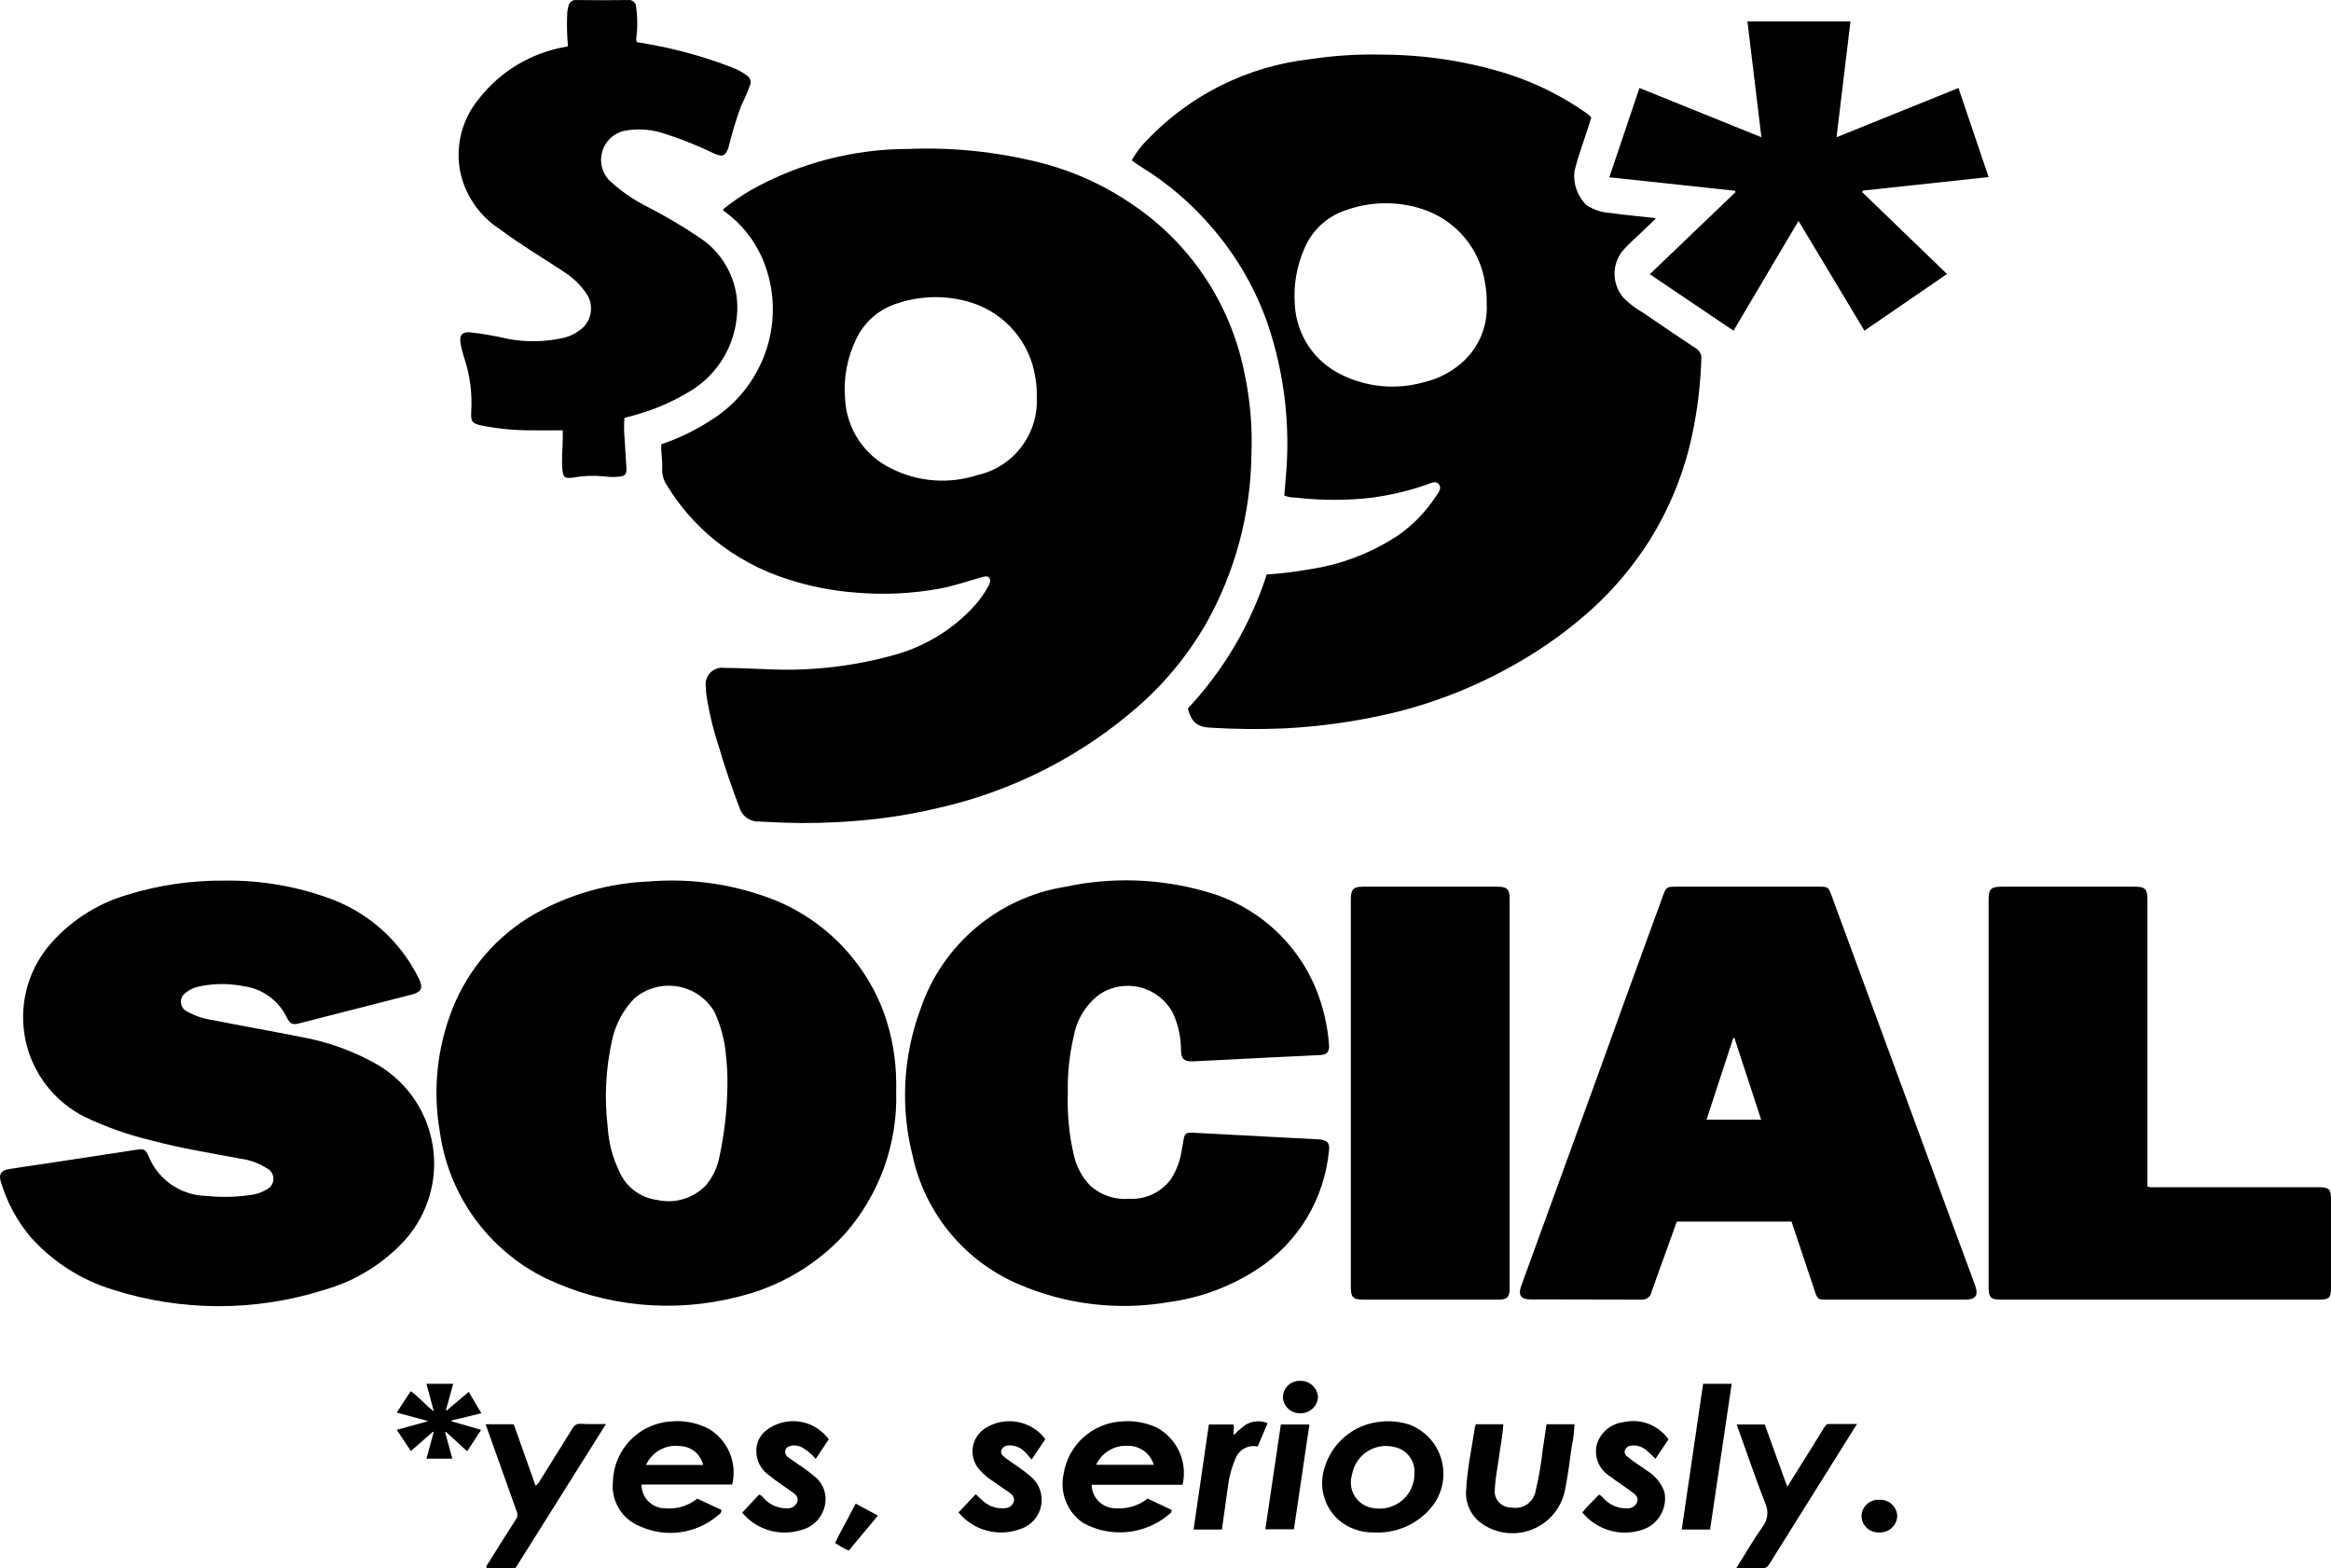 <?xml version="1.0" encoding="UTF-8"?>
<svg xmlns="http://www.w3.org/2000/svg" xmlns:xlink="http://www.w3.org/1999/xlink" width="103.616px" height="69.733px" viewBox="0 0 103.616 69.733" version="1.1">
  <title>logo copy</title>
  <g id="Page-1" stroke="none" stroke-width="1" fill="none" fill-rule="evenodd">
    <g id="logo-copy" fill="#000000" fill-rule="nonzero">
      <path d="M29.396,19.752 C30.167,19.493 30.903,19.136 31.586,18.692 C32.502,18.129 33.243,17.322 33.726,16.362 C34.508,14.834 34.563,13.035 33.876,11.462 C33.516,10.651 32.951,9.947 32.236,9.422 C32.196,9.392 32.156,9.382 32.136,9.312 C32.537,8.984 32.965,8.689 33.416,8.432 C35.541,7.249 37.933,6.626 40.366,6.622 C42.314,6.542 44.263,6.741 46.156,7.212 C47.635,7.577 49.037,8.203 50.296,9.062 C52.889,10.792 54.69,13.479 55.306,16.535 C55.572,17.753 55.679,19 55.626,20.245 C55.591,22.844 54.911,25.394 53.646,27.665 C52.846,29.068 51.819,30.329 50.606,31.395 C48.06,33.625 44.997,35.182 41.696,35.925 C40.499,36.21 39.282,36.4 38.056,36.495 C36.975,36.587 35.89,36.613 34.806,36.575 C34.446,36.565 34.096,36.535 33.736,36.525 C33.346,36.542 32.994,36.296 32.876,35.925 C32.536,35.025 32.216,34.105 31.946,33.175 C31.698,32.422 31.514,31.649 31.396,30.865 C31.386,30.765 31.376,30.655 31.376,30.555 C31.333,30.32 31.407,30.079 31.573,29.908 C31.74,29.737 31.98,29.658 32.216,29.695 C32.856,29.695 33.496,29.735 34.136,29.755 C36.059,29.846 37.984,29.623 39.836,29.095 C41.169,28.713 42.37,27.969 43.306,26.945 C43.551,26.675 43.762,26.376 43.936,26.055 C43.996,25.945 44.056,25.805 43.976,25.695 C43.896,25.585 43.746,25.635 43.626,25.665 C42.996,25.845 42.386,26.055 41.746,26.175 C40.519,26.396 39.268,26.454 38.026,26.345 C37.006,26.269 35.998,26.071 35.026,25.755 C33.827,25.379 32.71,24.778 31.736,23.985 C30.913,23.31 30.21,22.502 29.656,21.595 C29.498,21.367 29.42,21.092 29.436,20.815 C29.456,20.472 29.376,20.122 29.396,19.752 Z M46.086,17.662 C46.095,17.377 46.075,17.092 46.026,16.812 C45.803,15.248 44.709,13.948 43.206,13.462 C42.121,13.117 40.954,13.127 39.876,13.492 C39.072,13.742 38.411,14.319 38.056,15.082 C37.655,15.908 37.486,16.827 37.566,17.742 C37.632,19.056 38.405,20.231 39.586,20.812 C40.779,21.427 42.169,21.538 43.446,21.122 C45.051,20.766 46.166,19.305 46.086,17.662 L46.086,17.662 Z" id="Path_1"></path>
      <path d="M70.736,5.222 C70.496,6.032 70.186,6.802 69.986,7.612 C69.92,8.177 70.123,8.74 70.536,9.132 C70.86,9.337 71.232,9.454 71.616,9.472 C72.226,9.562 72.846,9.612 73.466,9.682 L73.606,9.712 L73.036,10.262 C72.756,10.532 72.466,10.782 72.206,11.062 C71.63,11.679 71.621,12.634 72.186,13.262 C72.44,13.511 72.726,13.726 73.036,13.902 C73.806,14.432 74.586,14.962 75.376,15.482 C75.551,15.579 75.65,15.773 75.626,15.972 C75.591,17.074 75.46,18.172 75.236,19.252 C74.884,20.962 74.226,22.595 73.296,24.072 C72.597,25.165 71.76,26.163 70.806,27.042 C69.76,27.989 68.613,28.817 67.386,29.512 C65.679,30.493 63.841,31.227 61.928,31.692 C60.352,32.067 58.745,32.298 57.128,32.382 C56.018,32.432 54.906,32.422 53.798,32.352 C53.218,32.322 52.968,32.112 52.798,31.502 C54.394,29.799 55.593,27.764 56.308,25.542 C56.941,25.501 57.572,25.424 58.198,25.312 C59.609,25.104 60.958,24.589 62.148,23.802 C62.799,23.347 63.359,22.774 63.798,22.112 C63.908,21.942 64.108,21.732 63.968,21.542 C63.818,21.332 63.568,21.502 63.378,21.562 C62.611,21.824 61.82,22.011 61.018,22.122 C59.878,22.257 58.727,22.257 57.588,22.122 C57.417,22.125 57.247,22.095 57.088,22.032 C57.118,21.762 57.128,21.482 57.158,21.202 C57.366,18.9 57.09,16.58 56.348,14.392 C55.813,12.859 54.999,11.439 53.948,10.202 C53.009,9.083 51.894,8.126 50.646,7.369 C50.536,7.299 50.426,7.219 50.306,7.129 C50.489,6.804 50.714,6.505 50.976,6.239 C52.9,4.214 55.479,2.935 58.256,2.629 C59.321,2.467 60.398,2.4 61.476,2.429 C63.348,2.437 65.208,2.723 66.996,3.279 C68.29,3.692 69.512,4.306 70.616,5.099 L70.736,5.222 Z M66.086,13.492 C66.093,13.194 66.069,12.895 66.016,12.602 C65.79,11.055 64.704,9.771 63.216,9.292 C62.104,8.931 60.904,8.953 59.806,9.352 C58.984,9.627 58.321,10.243 57.986,11.042 C57.64,11.824 57.492,12.679 57.556,13.532 C57.62,14.87 58.41,16.067 59.616,16.652 C60.757,17.221 62.07,17.343 63.296,16.992 C63.923,16.848 64.504,16.549 64.986,16.122 C65.738,15.462 66.144,14.491 66.086,13.492 L66.086,13.492 Z" id="Path_2"></path>
      <path d="M39.836,48.502 C39.912,50.844 39.089,53.127 37.536,54.882 C36.272,56.253 34.629,57.217 32.816,57.652 C29.954,58.391 26.924,58.101 24.256,56.832 C21.713,55.582 19.954,53.156 19.556,50.352 C19.228,48.499 19.422,46.591 20.116,44.842 C20.816,43.077 22.091,41.601 23.736,40.652 C25.288,39.768 27.03,39.267 28.816,39.192 C30.516,39.048 32.229,39.255 33.846,39.802 C36.37,40.62 38.379,42.552 39.296,45.042 C39.644,46.018 39.827,47.046 39.836,48.082 C39.846,48.222 39.836,48.362 39.836,48.502 Z M32.336,48.232 C32.341,47.814 32.321,47.397 32.276,46.982 C32.225,46.289 32.048,45.612 31.756,44.982 C31.402,44.382 30.8,43.969 30.113,43.856 C29.426,43.742 28.724,43.938 28.196,44.392 C27.697,44.906 27.354,45.551 27.206,46.252 C26.923,47.525 26.858,48.837 27.016,50.132 C27.056,50.798 27.226,51.45 27.516,52.052 C27.808,52.763 28.462,53.26 29.226,53.352 C30.007,53.524 30.821,53.278 31.376,52.702 C31.658,52.367 31.857,51.969 31.956,51.542 C32.197,50.454 32.325,49.345 32.336,48.231 L32.336,48.232 Z" id="Path_3"></path>
      <path d="M9.966,39.152 C11.618,39.127 13.26,39.416 14.806,40.002 C16.477,40.652 17.842,41.909 18.626,43.522 C18.816,43.912 18.736,44.102 18.326,44.212 L13.286,45.502 C13.006,45.572 12.896,45.522 12.766,45.272 C12.403,44.489 11.662,43.948 10.806,43.842 C10.154,43.714 9.484,43.72 8.836,43.862 C8.619,43.905 8.416,44.001 8.246,44.142 C8.106,44.241 8.03,44.406 8.044,44.577 C8.058,44.747 8.162,44.897 8.316,44.972 C8.666,45.166 9.049,45.295 9.446,45.352 C10.756,45.612 12.066,45.842 13.376,46.102 C14.59,46.318 15.758,46.744 16.826,47.362 C18.118,48.139 19.001,49.448 19.236,50.937 C19.472,52.427 19.036,53.944 18.046,55.082 C17.077,56.163 15.822,56.946 14.426,57.342 C11.358,58.319 8.061,58.315 4.996,57.332 C3.582,56.897 2.315,56.08 1.336,54.972 C0.741,54.255 0.299,53.425 0.036,52.532 C-0.064,52.212 0.046,52.042 0.376,51.982 C0.936,51.892 1.486,51.812 2.036,51.732 C3.396,51.522 4.746,51.322 6.106,51.112 C6.386,51.072 6.476,51.112 6.586,51.362 C7.006,52.44 8.038,53.156 9.196,53.172 C9.879,53.242 10.568,53.222 11.246,53.112 C11.454,53.075 11.654,53 11.836,52.892 C12.023,52.812 12.147,52.63 12.154,52.426 C12.16,52.223 12.048,52.034 11.866,51.942 C11.505,51.713 11.099,51.566 10.676,51.512 C9.356,51.262 8.026,51.052 6.726,50.702 C5.687,50.455 4.677,50.096 3.716,49.632 C2.388,48.947 1.439,47.7 1.132,46.238 C0.826,44.775 1.194,43.252 2.136,42.092 C3.047,40.998 4.261,40.198 5.626,39.792 C7.03,39.355 8.495,39.139 9.966,39.152 L9.966,39.152 Z" id="Path_4"></path>
      <path d="M47.466,48.618 C47.434,49.542 47.525,50.467 47.736,51.368 C47.852,51.881 48.108,52.352 48.476,52.728 C48.95,53.147 49.575,53.353 50.206,53.298 C50.926,53.336 51.618,53.009 52.046,52.428 C52.308,52.024 52.475,51.566 52.536,51.088 L52.586,50.828 C52.656,50.358 52.666,50.338 53.166,50.368 L58.466,50.648 L58.676,50.658 C58.996,50.698 59.116,50.828 59.076,51.138 C58.882,53.277 57.727,55.212 55.936,56.398 C54.744,57.186 53.391,57.695 51.976,57.888 C49.724,58.279 47.407,58.008 45.306,57.108 C42.89,56.085 41.122,53.952 40.566,51.388 C40.019,49.229 40.141,46.956 40.916,44.868 C41.882,42.001 44.358,39.907 47.346,39.428 C49.414,38.982 51.561,39.054 53.596,39.638 C55.82,40.245 57.635,41.853 58.506,43.988 C58.821,44.774 59.013,45.603 59.076,46.448 C59.106,46.758 58.976,46.898 58.676,46.908 C57.196,46.978 55.726,47.048 54.246,47.128 L53.016,47.188 C52.636,47.198 52.506,47.078 52.496,46.688 C52.497,46.118 52.374,45.555 52.136,45.038 C51.836,44.471 51.311,44.058 50.69,43.899 C50.069,43.741 49.41,43.853 48.876,44.208 C48.28,44.654 47.874,45.307 47.736,46.038 C47.536,46.883 47.446,47.75 47.466,48.618 L47.466,48.618 Z" id="Path_5"></path>
      <path d="M79.636,54.312 L74.536,54.312 L74.036,55.702 C73.826,56.282 73.616,56.852 73.416,57.432 C73.377,57.65 73.177,57.803 72.956,57.782 C71.306,57.772 69.656,57.782 68.016,57.772 C67.606,57.772 67.476,57.572 67.616,57.182 C68.716,54.162 69.812,51.145 70.906,48.132 C71.906,45.352 72.912,42.579 73.926,39.812 C74.056,39.452 74.096,39.422 74.466,39.422 L80.876,39.422 C81.246,39.422 81.276,39.442 81.406,39.792 C83.266,44.852 85.129,49.915 86.996,54.982 C87.266,55.702 87.536,56.432 87.796,57.152 C87.956,57.592 87.826,57.782 87.356,57.782 L81.186,57.782 C80.806,57.782 80.786,57.762 80.666,57.392 L79.636,54.312 Z M78.286,49.782 L77.096,46.142 L77.046,46.152 L75.856,49.782 L78.286,49.782 Z" id="Path_6"></path>
      <path d="M95.456,52.752 C95.555,52.785 95.661,52.796 95.766,52.782 L103.036,52.782 C103.536,52.782 103.616,52.862 103.616,53.352 L103.616,57.232 C103.616,57.702 103.546,57.782 103.076,57.782 L88.946,57.782 C88.486,57.782 88.396,57.682 88.396,57.222 L88.396,39.982 C88.396,39.532 88.506,39.422 88.966,39.422 L94.896,39.422 C95.356,39.422 95.456,39.532 95.456,39.992 L95.456,52.752 L95.456,52.752 Z" id="Path_7"></path>
      <path d="M25.246,2.052 C25.201,1.553 25.191,1.052 25.216,0.552 C25.226,0.447 25.246,0.343 25.276,0.242 C25.314,0.089 25.458,-0.013 25.616,0.002 C26.386,0.012 27.166,0.012 27.936,0.002 C28.021,-0.008 28.107,0.019 28.172,0.077 C28.237,0.134 28.274,0.216 28.276,0.302 C28.337,0.726 28.344,1.156 28.296,1.582 C28.274,1.678 28.277,1.778 28.306,1.872 C28.696,1.942 29.076,2.002 29.456,2.082 C30.501,2.304 31.528,2.609 32.526,2.992 C32.769,3.081 32.998,3.206 33.206,3.362 C33.341,3.45 33.399,3.619 33.346,3.772 C33.229,4.089 33.095,4.399 32.946,4.702 C32.724,5.304 32.537,5.918 32.386,6.542 C32.256,6.932 32.136,6.992 31.756,6.832 C30.966,6.448 30.146,6.127 29.306,5.872 C28.79,5.736 28.249,5.718 27.726,5.822 C27.271,5.933 26.909,6.276 26.774,6.724 C26.638,7.171 26.749,7.657 27.066,8.002 C27.564,8.469 28.126,8.863 28.736,9.172 C29.542,9.585 30.324,10.046 31.076,10.552 C32.277,11.327 32.927,12.723 32.746,14.142 C32.602,15.511 31.815,16.729 30.626,17.422 C29.787,17.927 28.877,18.301 27.926,18.532 L27.756,18.582 C27.734,18.898 27.737,19.216 27.766,19.532 C27.786,19.962 27.826,20.392 27.846,20.812 C27.856,21.082 27.786,21.172 27.516,21.192 C27.303,21.214 27.088,21.21 26.876,21.182 C26.416,21.134 25.951,21.15 25.496,21.232 C25.096,21.282 25.026,21.232 24.996,20.832 C24.956,20.372 25.016,19.912 25.016,19.442 L25.016,19.132 C24.556,19.132 24.116,19.142 23.666,19.132 C22.91,19.137 22.157,19.067 21.416,18.922 C20.976,18.822 20.926,18.752 20.946,18.302 C20.997,17.503 20.895,16.702 20.646,15.942 C20.566,15.704 20.505,15.46 20.466,15.212 C20.426,14.892 20.546,14.762 20.866,14.772 C21.451,14.837 22.032,14.937 22.606,15.072 C23.367,15.21 24.147,15.204 24.906,15.052 C25.287,14.989 25.642,14.815 25.926,14.552 C26.308,14.17 26.382,13.576 26.106,13.112 C25.833,12.691 25.471,12.336 25.046,12.072 C24.096,11.442 23.116,10.862 22.206,10.182 C21.275,9.577 20.634,8.614 20.436,7.522 C20.254,6.4 20.567,5.254 21.296,4.382 C22.249,3.164 23.621,2.344 25.146,2.082 L25.246,2.052 Z" id="Path_8"></path>
      <path d="M67.106,48.602 L67.106,57.372 C67.086,57.662 66.986,57.762 66.686,57.782 L60.646,57.782 C60.126,57.782 60.046,57.692 60.046,57.172 L60.046,39.932 C60.056,39.542 60.176,39.422 60.566,39.422 L66.576,39.422 C66.986,39.422 67.106,39.542 67.106,39.942 L67.106,48.602 Z" id="Path_9"></path>
      <polygon id="Path_10" points="82.876 14.702 79.946 9.822 77.056 14.702 73.336 12.192 77.146 8.542 77.126 8.482 71.536 7.882 72.876 3.912 78.296 6.102 77.676 0.952 82.256 0.952 81.636 6.102 87.056 3.912 88.396 7.872 82.816 8.472 82.776 8.542 86.546 12.182"></polygon>
      <path d="M52.566,66.012 L48.526,66.012 C48.534,66.596 49.012,67.063 49.596,67.058 C50.106,67.096 50.612,66.942 51.016,66.628 L52.076,67.128 C52.096,67.238 52.026,67.278 51.976,67.318 C50.906,68.235 49.378,68.39 48.146,67.708 C47.445,67.231 47.101,66.378 47.276,65.548 C47.47,64.26 48.536,63.282 49.836,63.198 C50.362,63.149 50.892,63.235 51.376,63.448 C52.315,63.927 52.806,64.985 52.566,66.012 Z M48.726,65.122 L51.286,65.122 C51.134,64.615 50.664,64.272 50.136,64.282 C49.537,64.244 48.977,64.578 48.726,65.122 L48.726,65.122 Z" id="Path_11"></path>
      <path d="M32.546,66.002 L28.516,66.002 C28.511,66.581 28.977,67.054 29.556,67.059 C30.073,67.109 30.59,66.955 30.996,66.629 L32.066,67.129 C32.076,67.269 31.986,67.319 31.906,67.379 C30.937,68.201 29.578,68.385 28.426,67.849 C27.634,67.526 27.153,66.718 27.246,65.869 C27.284,64.456 28.386,63.302 29.796,63.199 C30.381,63.138 30.972,63.249 31.496,63.519 C32.356,64.023 32.783,65.033 32.546,66.002 L32.546,66.002 Z M28.716,65.132 L31.256,65.132 C31.144,64.646 30.714,64.299 30.216,64.292 C29.585,64.212 28.977,64.553 28.716,65.132 L28.716,65.132 Z" id="Path_12"></path>
      <path d="M61.075,68.132 C60.492,68.146 59.925,67.943 59.485,67.562 C58.85,66.98 58.612,66.082 58.875,65.262 C59.203,64.147 60.169,63.338 61.325,63.212 C61.775,63.155 62.233,63.2 62.665,63.342 C63.389,63.622 63.928,64.244 64.102,65.001 C64.277,65.758 64.064,66.553 63.535,67.122 C62.909,67.813 62.005,68.184 61.075,68.132 L61.075,68.132 Z M62.875,65.492 C62.908,64.934 62.523,64.438 61.975,64.332 C61.558,64.229 61.117,64.305 60.759,64.543 C60.402,64.781 60.161,65.158 60.095,65.582 C59.997,65.908 60.048,66.26 60.236,66.544 C60.423,66.828 60.727,67.014 61.065,67.052 C61.52,67.13 61.987,67.001 62.338,66.699 C62.688,66.397 62.885,65.954 62.875,65.492 Z" id="Path_13"></path>
      <path d="M77.176,69.722 C77.586,69.082 77.936,68.462 78.346,67.882 C78.582,67.583 78.629,67.176 78.466,66.832 C78.016,65.682 77.626,64.512 77.196,63.332 L78.446,63.332 L79.446,66.102 L80.566,64.312 L81.096,63.452 C81.146,63.382 81.176,63.312 81.276,63.312 L82.546,63.312 L81.986,64.202 C80.876,65.982 79.756,67.762 78.646,69.542 C78.578,69.67 78.44,69.745 78.296,69.732 C77.946,69.722 77.586,69.722 77.176,69.722 Z" id="Path_14"></path>
      <path d="M21.586,63.322 L22.836,63.322 L23.806,66.052 C23.893,65.996 23.962,65.916 24.006,65.822 L25.446,63.512 C25.505,63.374 25.646,63.29 25.796,63.302 C26.156,63.322 26.506,63.312 26.936,63.312 L22.916,69.712 L21.626,69.712 C21.606,69.592 21.696,69.522 21.746,69.432 C22.136,68.802 22.526,68.182 22.926,67.562 C23.01,67.445 23.021,67.29 22.956,67.162 C22.536,65.982 22.106,64.792 21.686,63.602 L21.586,63.322 Z" id="Path_15"></path>
      <path d="M68.745,63.322 L69.985,63.322 C69.976,63.655 69.936,63.986 69.865,64.312 C69.765,64.982 69.695,65.672 69.545,66.342 C69.356,67.13 68.78,67.767 68.015,68.034 C67.25,68.302 66.402,68.161 65.765,67.662 C65.338,67.307 65.117,66.763 65.175,66.212 C65.225,65.272 65.425,64.362 65.565,63.432 L65.605,63.322 L66.825,63.322 C66.798,63.684 66.752,64.045 66.685,64.402 C66.615,65.012 66.475,65.612 66.445,66.222 C66.421,66.43 66.489,66.638 66.632,66.791 C66.774,66.945 66.975,67.029 67.185,67.022 C67.43,67.073 67.685,67.02 67.889,66.876 C68.094,66.732 68.23,66.51 68.265,66.262 C68.407,65.666 68.511,65.061 68.575,64.452 C68.635,64.082 68.685,63.712 68.745,63.322 Z" id="Path_16"></path>
      <path d="M36.84,63.992 L36.26,64.862 C36.105,64.678 35.923,64.52 35.72,64.392 C35.564,64.287 35.375,64.244 35.19,64.272 C35.06,64.302 34.94,64.342 34.91,64.482 C34.883,64.608 34.939,64.736 35.05,64.802 C35.2,64.912 35.35,65.012 35.51,65.122 C35.74,65.271 35.961,65.434 36.17,65.612 C36.592,65.92 36.786,66.454 36.66,66.962 C36.54,67.483 36.138,67.892 35.62,68.022 C34.668,68.324 33.628,68.02 32.99,67.252 L33.74,66.452 C33.87,66.482 33.92,66.582 33.99,66.652 C34.255,66.922 34.621,67.07 35,67.062 C35.194,67.072 35.372,66.954 35.44,66.772 C35.51,66.582 35.38,66.452 35.24,66.352 C34.89,66.102 34.53,65.872 34.2,65.602 C33.822,65.348 33.602,64.917 33.62,64.462 C33.629,64.121 33.79,63.802 34.06,63.592 C34.478,63.269 35.01,63.129 35.534,63.204 C36.058,63.279 36.529,63.564 36.84,63.992 L36.84,63.992 Z" id="Path_17"></path>
      <path d="M74.166,63.992 L73.586,64.862 C73.48,64.744 73.366,64.634 73.246,64.532 C73.047,64.331 72.766,64.234 72.486,64.272 C72.367,64.289 72.268,64.37 72.226,64.482 C72.199,64.597 72.252,64.716 72.356,64.772 C72.626,65.012 72.926,65.172 73.206,65.382 C73.568,65.599 73.843,65.935 73.986,66.332 C74.132,67.059 73.711,67.782 73.006,68.012 C72.042,68.336 70.979,68.029 70.336,67.242 C70.556,66.962 70.826,66.722 71.076,66.452 C71.196,66.492 71.246,66.592 71.326,66.662 C71.592,66.929 71.958,67.074 72.336,67.062 C72.529,67.07 72.707,66.953 72.776,66.772 C72.846,66.582 72.706,66.452 72.566,66.352 C72.236,66.102 71.886,65.882 71.546,65.622 C71.068,65.322 70.841,64.747 70.986,64.202 C71.151,63.677 71.609,63.297 72.156,63.232 C72.918,63.05 73.714,63.351 74.166,63.992 L74.166,63.992 Z" id="Path_18"></path>
      <path d="M46.466,63.982 L45.856,64.892 C45.746,64.772 45.676,64.662 45.576,64.572 C45.388,64.362 45.116,64.249 44.836,64.262 C44.699,64.26 44.574,64.339 44.516,64.462 C44.456,64.622 44.566,64.722 44.676,64.802 C44.836,64.932 45.026,65.052 45.196,65.172 C45.411,65.317 45.618,65.473 45.816,65.642 C46.194,65.957 46.373,66.452 46.281,66.936 C46.19,67.42 45.843,67.817 45.376,67.972 C44.391,68.349 43.276,68.055 42.606,67.242 L43.376,66.432 C43.496,66.542 43.596,66.652 43.706,66.742 C43.968,66.976 44.316,67.089 44.666,67.052 C44.84,67.054 44.996,66.946 45.056,66.782 C45.126,66.602 45.016,66.472 44.886,66.372 C44.636,66.192 44.386,66.032 44.136,65.852 C43.933,65.724 43.748,65.569 43.586,65.392 C43.326,65.133 43.197,64.771 43.234,64.407 C43.271,64.042 43.47,63.714 43.776,63.512 C44.656,62.937 45.832,63.142 46.466,63.982 L46.466,63.982 Z" id="Path_19"></path>
      <polygon id="Path_20" points="76.016 68.002 74.756 68.002 75.706 61.522 76.976 61.522"></polygon>
      <path d="M54.846,63.802 C54.959,63.678 55.083,63.565 55.216,63.462 C55.524,63.187 55.964,63.113 56.346,63.272 L55.906,64.312 C55.496,64.223 55.082,64.443 54.926,64.832 C54.745,65.249 54.627,65.69 54.576,66.142 C54.486,66.762 54.406,67.372 54.316,68.002 L53.056,68.002 L53.736,63.332 L54.826,63.332 C54.886,63.492 54.796,63.652 54.846,63.802 L54.816,63.832 L54.846,63.802 Z" id="Path_21"></path>
      <path d="M17.636,62.802 L18.256,61.852 C18.626,62.112 18.896,62.452 19.286,62.752 L18.956,61.522 L20.146,61.522 L19.826,62.682 L19.856,62.712 L20.836,61.882 L21.396,62.832 L20.076,63.152 L20.076,63.192 L21.386,63.572 L20.766,64.522 L19.826,63.662 L19.786,63.672 L20.106,64.852 L18.956,64.852 L19.276,63.682 L19.246,63.652 L18.266,64.512 L17.636,63.572 L19.036,63.182 L17.636,62.802 Z" id="Path_22"></path>
      <polygon id="Path_23" points="56.246 67.992 56.936 63.332 58.206 63.332 57.516 67.992"></polygon>
      <path d="M83.536,68.132 C83.333,68.143 83.135,68.072 82.986,67.934 C82.837,67.797 82.75,67.605 82.746,67.402 C82.751,67.2 82.838,67.009 82.987,66.874 C83.136,66.738 83.334,66.668 83.536,66.682 C83.738,66.668 83.937,66.737 84.088,66.873 C84.239,67.008 84.328,67.199 84.336,67.402 C84.327,67.605 84.237,67.796 84.087,67.933 C83.937,68.07 83.739,68.142 83.536,68.132 L83.536,68.132 Z" id="Path_24"></path>
      <path d="M37.726,68.942 C37.516,68.846 37.315,68.732 37.126,68.602 C37.256,68.292 37.426,68.012 37.576,67.722 C37.726,67.432 37.876,67.162 38.036,66.852 L39.026,67.382 L37.726,68.942 Z" id="Path_25"></path>
      <path d="M57.026,62.112 C57.031,61.914 57.116,61.727 57.26,61.591 C57.405,61.456 57.598,61.384 57.796,61.392 C58.214,61.379 58.565,61.704 58.586,62.122 C58.556,62.533 58.207,62.846 57.796,62.832 C57.385,62.844 57.041,62.523 57.026,62.112 Z" id="Path_26"></path>
    </g>
  </g>
</svg>
